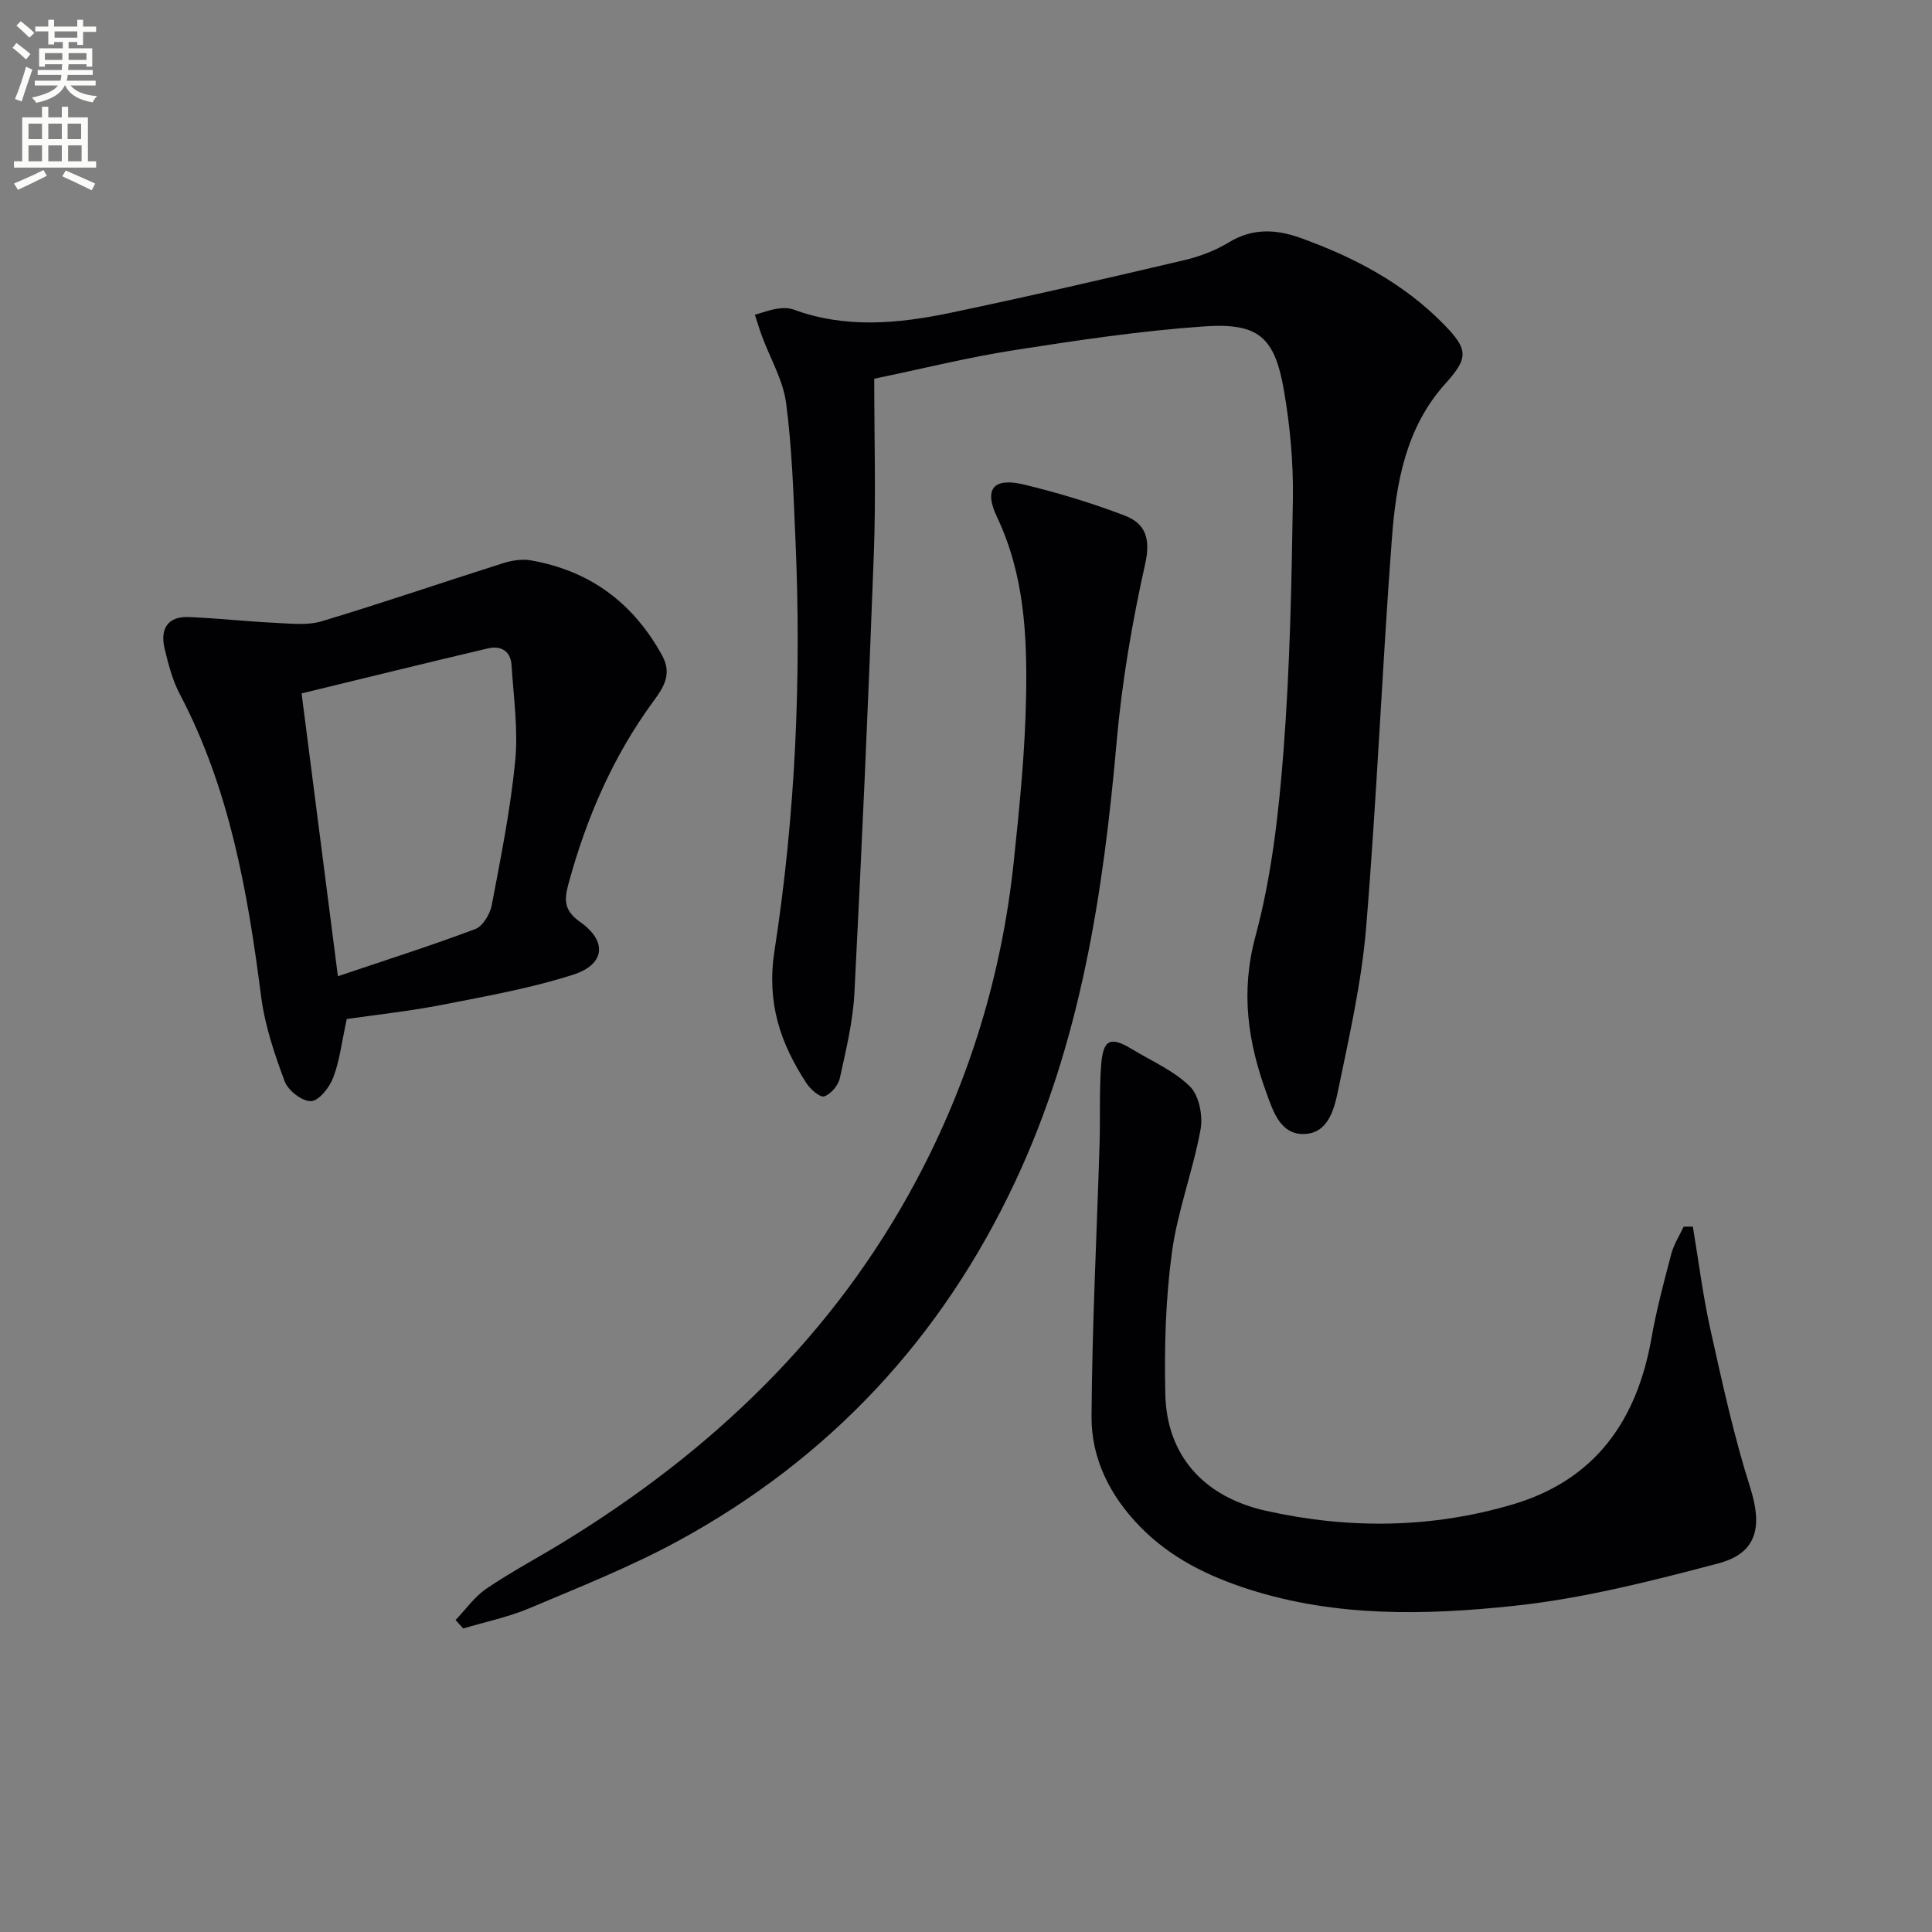 <svg enable-background="new 0 0 400 400" viewBox="0 0 400 400" xmlns="http://www.w3.org/2000/svg"><rect x="0" y="0" width="400" height="400" fill="#808080" stroke="none"/><path d="m2.6 9.9.8-1c.9.7 1.9 1.4 2.9 2.3l-.9 1.1c-1.1-1-2-1.8-2.8-2.4zm.5 10.6c.9-2.1 1.6-4.3 2.3-6.7.4.2.8.4 1.3.6-.7 2.1-1.5 4.3-2.2 6.6zm.3-15.2.9-.9c1 .8 2 1.6 2.8 2.4l-1 1c-.9-.9-1.8-1.7-2.7-2.5zm12.6-1.2h1.2v1.4h2.7v1.1h-2.7v2.7h-1.2v-.6h-1.8v1.3h4.9v3.8h-1.2v-.5h-3.7c0 .4-.1.9-.1 1.2h5.1v1h-5.2c0 .5-.1.9-.2 1.2h6v1h-5.2c1.1 1.3 2.9 2 5.5 2.2-.4.4-.7.8-.9 1.3-2.9-.5-4.8-1.6-5.7-3.5h-.1c-.8 1.7-2.7 2.9-5.9 3.6-.2-.4-.6-.8-.9-1.1 2.8-.6 4.6-1.4 5.4-2.5h-4.8v-1h5.3c.1-.3.2-.7.2-1.2h-4.9v-1h5c0-.4 0-.8.1-1.2h-3.6v.5h-1.2v-3.8h4.9v-1.3h-1.8v.5h-1.2v-2.7h-2.7v-1h2.7v-1.4h1.2v1.4h4.8zm-6.7 8.3h3.6c0-.4 0-.9 0-1.4h-3.6zm1.9-4.6h4.8v-1.3h-4.7v1.3zm6.7 3.2h-3.7v1.4h3.7z" fill="#fbfcfa"/><path d="m8.7 22.1h1.3v2.2h2.8v-2.2h1.3v2.2h4.1v9.1h1.7v1.3h-17v-1.3h1.7v-9.1h4.1zm.3 13.1.7 1.2c-1.8.9-3.8 1.9-6 2.9-.2-.4-.5-.8-.8-1.3 2.3-1 4.4-1.9 6.1-2.8zm-3.1-6.4h2.8v-3.2h-2.8zm0 4.6h2.8v-3.3h-2.8zm4.1-4.6h2.8v-3.2h-2.8zm0 4.6h2.8v-3.3h-2.8zm3.6 1.9c2.1.9 4.1 1.8 6.1 2.7l-.7 1.4c-2.2-1.1-4.2-2-6.1-2.9zm3.2-9.7h-2.8v3.2h2.8zm-2.7 7.8h2.8v-3.3h-2.8z" fill="#fbfcfa"/><g fill="#010104"><path d="m181 78.41c0 12.29.36 24.11-.07 35.91-1.12 30.42-2.48 60.83-4.03 91.23-.3 5.93-1.74 11.83-3.02 17.66-.33 1.5-1.85 3.32-3.23 3.78-.85.29-2.86-1.45-3.68-2.72-5.44-8.32-8.28-16.67-6.62-27.42 4.35-28.14 5.6-56.6 4.34-85.11-.42-9.46-.7-18.96-1.94-28.33-.63-4.73-3.28-9.19-4.98-13.78-.54-1.47-.99-2.97-1.48-4.46 1.52-.43 3.02-1 4.57-1.25 1.13-.18 2.42-.21 3.47.18 10.74 3.95 21.63 2.92 32.42.67 16.22-3.39 32.36-7.13 48.49-10.92 3.19-.75 6.42-1.99 9.21-3.69 4.9-2.97 9.76-2.71 14.8-.9 11.07 3.98 21.32 9.36 29.65 17.86 5.21 5.32 5.1 7.02.28 12.39-8.13 9.06-10.13 20.46-11 31.91-2.03 26.86-3.12 53.79-5.34 80.64-.94 11.35-3.51 22.59-5.82 33.79-.81 3.91-2.1 8.96-7.26 8.94-4.65-.02-6.14-4.61-7.5-8.35-3.88-10.6-5.46-20.99-2.34-32.56 3.35-12.4 4.82-25.45 5.81-38.32 1.34-17.4 1.69-34.89 1.95-52.35.11-7.43-.58-14.97-1.84-22.29-1.92-11.14-5.23-14.12-16.56-13.34-13.23.92-26.4 2.9-39.52 4.95-9.47 1.49-18.82 3.82-28.76 5.88z"/><path d="m94.32 335.41c2.11-2.2 3.93-4.83 6.39-6.5 5.08-3.45 10.54-6.34 15.79-9.55 30.81-18.84 56.22-43 73.33-75.18 10.95-20.6 17.62-42.6 20.06-65.8 1.2-11.39 2.35-22.83 2.55-34.27.23-12.61-.39-25.2-6.01-37.04-2.8-5.89-.73-8.27 5.61-6.74 7.05 1.7 14.04 3.83 20.81 6.41 4.29 1.63 5.42 4.76 4.25 9.99-2.7 12.09-4.81 24.4-5.9 36.74-2.77 31.41-7.44 62.25-21.01 91.17-15.21 32.41-38.42 57.31-69.78 74.39-9.88 5.38-20.43 9.55-30.81 13.94-4.38 1.85-9.12 2.82-13.7 4.19-.53-.59-1.05-1.17-1.58-1.75z"/><path d="m350.49 253.96c1.19 7.13 2.08 14.33 3.65 21.38 2.44 10.95 4.83 21.96 8.22 32.64 2.55 8.03 1.51 13.56-6.59 15.7-13.91 3.68-28.02 7.27-42.27 8.79-18.31 1.95-36.88 2.36-54.87-3.4-8.49-2.71-16.32-6.54-22.65-13.05-6.18-6.36-10.04-14.02-9.99-22.73.12-18.78 1.08-37.55 1.66-56.32.17-5.48-.08-10.99.33-16.46.4-5.35 1.93-6 6.39-3.29 4.09 2.48 8.7 4.46 12.01 7.74 1.89 1.87 2.7 6.08 2.18 8.9-1.57 8.59-4.78 16.91-5.94 25.52-1.3 9.68-1.58 19.57-1.35 29.35.29 12.39 7.72 21.13 20.81 24.06 17.1 3.82 34.37 3.68 51.28-1.37 16.96-5.07 25.56-17.38 28.55-34.33 1.03-5.87 2.58-11.66 4.1-17.43.52-1.99 1.69-3.8 2.57-5.69.64-.01 1.28-.01 1.91-.01z"/><path d="m71.79 210.98c-1.03 4.74-1.46 8.61-2.8 12.13-.77 2.03-2.95 4.8-4.59 4.87-1.83.07-4.75-2.18-5.45-4.08-2.13-5.69-4.12-11.61-4.89-17.6-2.78-21.67-6.52-42.99-16.85-62.62-1.52-2.89-2.36-6.19-3.13-9.39-.95-3.99.54-6.71 5-6.54 5.96.24 11.91.92 17.87 1.2 3.23.15 6.69.57 9.68-.33 12.55-3.77 24.94-8.03 37.44-11.99 1.83-.58 3.95-.94 5.79-.62 12.26 2.13 21.26 8.8 27.25 19.74 2.15 3.92.13 6.76-1.9 9.54-8.37 11.43-13.83 24.15-17.53 37.75-.95 3.47-.8 5.56 2.43 7.84 5.64 3.98 5.2 8.79-1.44 10.92-8.78 2.81-17.96 4.44-27.04 6.22-6.63 1.3-13.38 2.02-19.84 2.96zm-9.35-67.42c2.57 19.98 4.96 38.65 7.52 58.56 10.1-3.41 19.36-6.35 28.44-9.77 1.57-.59 3.06-3.1 3.41-4.94 1.88-9.92 3.89-19.86 4.86-29.9.63-6.52-.35-13.21-.76-19.81-.19-2.98-2.27-4.08-4.92-3.45-12.71 2.99-25.38 6.12-38.55 9.31z"/></g></svg>